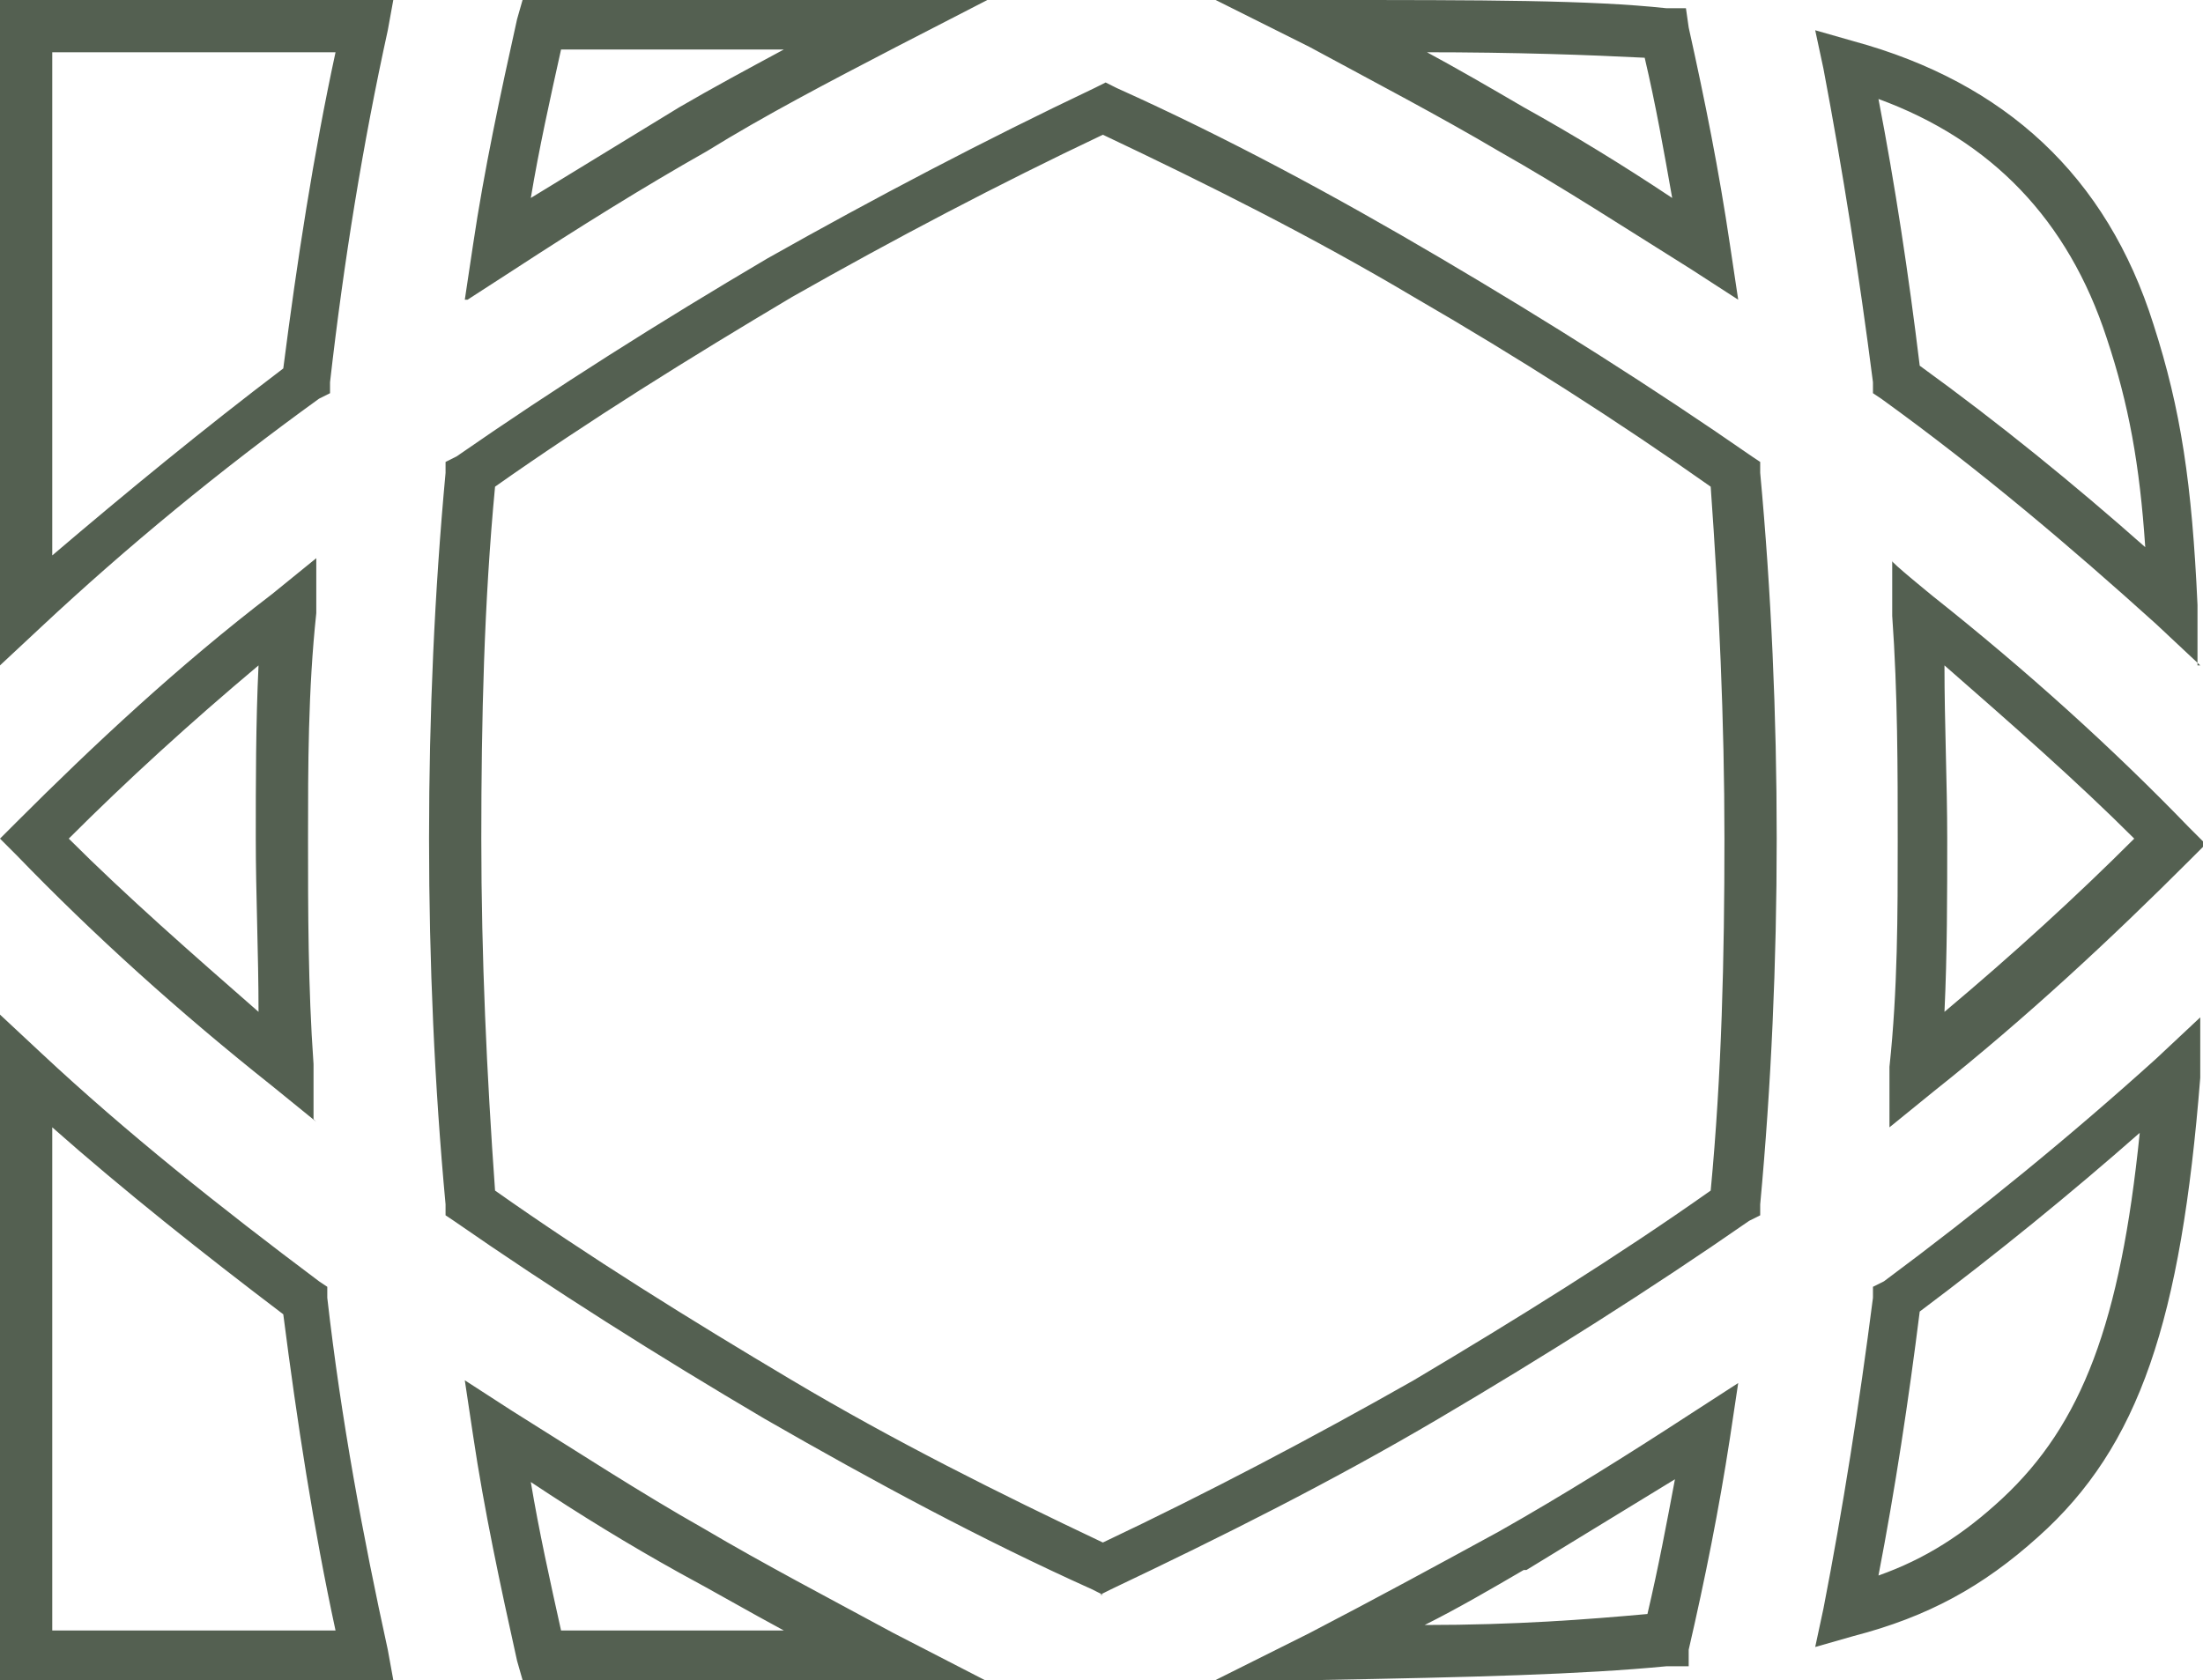 <?xml version="1.0" encoding="UTF-8"?>
<svg id="Layer_1" xmlns="http://www.w3.org/2000/svg" version="1.1" viewBox="0 0 80.1 61.1">
  <!-- Generator: Adobe Illustrator 29.2.0, SVG Export Plug-In . SVG Version: 2.1.0 Build 108)  -->
  <defs>
    <style>
      .st0 {
        fill: #546051;
      }
    </style>
  </defs>
  <path class="st0" d="M44.2,61.1l3.4-1.7c2.5-1.3,4.7-2.5,6.9-3.7,2.3-1.3,4.7-2.8,7-4.3l1.7-1.1-.3,2c-.4,2.6-.9,5.1-1.5,7.7v.6c-.1,0-.8,0-.8,0-3.1.3-7.1.4-12.6.5h-3.8ZM55.4,57.1c-1.2.7-2.4,1.4-3.6,2,3.3,0,5.9-.2,8.1-.4.4-1.7.7-3.3,1-4.9-1.8,1.1-3.6,2.2-5.4,3.3M35.9,61.1h-16.9l-.2-.7c-.6-2.7-1.2-5.5-1.6-8.2l-.3-2,1.7,1.1c2.4,1.5,4.7,3,7,4.3,2.2,1.3,4.5,2.5,6.9,3.8l3.3,1.7ZM20.4,59.3h8.1c-1.3-.7-2.5-1.4-3.8-2.1-1.8-1-3.6-2.1-5.4-3.3.3,1.8.7,3.6,1.1,5.4M14.4,61.1H0v-24.2l1.5,1.4c3.1,2.9,6.5,5.6,10.1,8.3l.3.2v.4c.5,4.4,1.3,8.7,2.2,12.8l.2,1.1ZM1.9,59.3h10.3c-.8-3.7-1.4-7.6-1.9-11.5-2.9-2.2-5.8-4.5-8.4-6.8v18.4ZM66,59.9l.3-1.4c.7-3.6,1.3-7.4,1.8-11.3v-.4s.4-.2.4-.2c3.5-2.6,6.8-5.3,9.9-8.1l1.6-1.5v2.2c-.7,8.8-2.2,13.4-5.9,16.7-2,1.8-4,2.9-6.7,3.6l-1.4.4ZM69.8,47.7c-.4,3.2-.9,6.5-1.5,9.6,1.7-.6,3.1-1.5,4.5-2.8,2.9-2.7,4.3-6.4,5-13.3-2.5,2.2-5.2,4.4-8,6.5M40.1,58l-.4-.2c-4-1.8-7.9-3.9-11.9-6.2-3.9-2.3-7.7-4.7-11.3-7.2l-.3-.2v-.4c-.4-4.3-.6-8.8-.6-13.3s.2-9,.6-13.3v-.4s.4-.2.4-.2c3.6-2.5,7.4-4.9,11.3-7.2,3.9-2.2,7.9-4.3,11.9-6.2l.4-.2.4.2c4,1.8,7.9,3.9,11.8,6.2,3.9,2.3,7.7,4.7,11.3,7.2l.3.2v.4c.4,4.3.6,8.8.6,13.3s-.2,9-.6,13.3v.4s-.4.2-.4.2c-3.6,2.5-7.4,4.9-11.3,7.2-3.9,2.3-7.9,4.3-11.9,6.2l-.4.2ZM18,43.3c3.4,2.4,7.1,4.7,10.8,6.9,3.7,2.2,7.5,4.1,11.3,5.9,3.8-1.8,7.6-3.8,11.3-5.9,3.7-2.2,7.4-4.5,10.8-6.9.4-4.2.5-8.5.5-12.8s-.2-8.6-.5-12.8c-3.4-2.4-7-4.7-10.8-6.9-3.7-2.2-7.5-4.1-11.3-5.9-3.8,1.8-7.6,3.8-11.3,5.9-3.7,2.2-7.4,4.5-10.8,6.9-.4,4.2-.5,8.5-.5,12.8s.2,8.6.5,12.8M68.7,40.8v-2c.3-2.8.3-5.6.3-8.2s0-5.4-.2-8.2v-2c-.1,0,1.5,1.3,1.5,1.3,3.4,2.7,6.5,5.5,9.3,8.4l.6.6-.6.6c-2.8,2.8-5.9,5.7-9.3,8.4l-1.6,1.3ZM70.7,24.2c0,2.1.1,4.3.1,6.3s0,4.2-.1,6.3c2.5-2.1,4.8-4.2,6.9-6.3-2.1-2.1-4.5-4.2-6.9-6.3M11.5,40.8l-1.6-1.3c-3.4-2.7-6.5-5.5-9.3-8.4l-.6-.6.6-.6c2.8-2.8,5.9-5.7,9.3-8.3l1.6-1.3v2c-.3,2.8-.3,5.6-.3,8.2s0,5.4.2,8.2v2ZM2.5,30.5c2.1,2.1,4.5,4.2,6.9,6.3,0-2.1-.1-4.3-.1-6.3s0-4.2.1-6.3c-2.5,2.1-4.8,4.2-6.9,6.3M0,24.2V0h14.3l-.2,1.1c-.9,4.1-1.6,8.4-2.1,12.8v.4s-.4.2-.4.2c-3.6,2.6-7,5.4-10.1,8.3l-1.5,1.4ZM1.9,1.8v18.4c2.7-2.3,5.5-4.6,8.4-6.8.5-3.9,1.1-7.8,1.9-11.5H1.9ZM80,24.2l-1.6-1.5c-3.1-2.8-6.4-5.6-10-8.2l-.3-.2v-.4c-.5-3.9-1.1-7.7-1.8-11.4l-.3-1.4,1.4.4c5.5,1.5,9.2,4.9,10.9,10.3h0c1,3.1,1.4,5.8,1.6,10.2v2.2ZM69.8,13.3c2.9,2.1,5.6,4.3,8.2,6.6-.2-3-.6-5.2-1.4-7.6-1.4-4.3-4.2-7.2-8.3-8.7.6,3.1,1.1,6.4,1.5,9.7M63.2,10.9l-1.7-1.1c-2.4-1.5-4.7-3-7-4.3-2.2-1.3-4.5-2.5-6.9-3.8l-3.4-1.7h3.8c6,0,9.8,0,12.6.3h.7c0,0,.1.7.1.7.6,2.7,1.1,5.2,1.5,7.9l.3,2ZM51.7,1.8c1.3.7,2.5,1.4,3.7,2.1,1.8,1,3.6,2.1,5.4,3.3-.3-1.7-.6-3.4-1-5.1-2-.1-4.6-.2-8.1-.2M16.9,10.9l.3-2c.4-2.7,1-5.5,1.6-8.2l.2-.7h16.9l-3.3,1.7c-2.5,1.3-4.8,2.5-6.9,3.8-2.3,1.3-4.7,2.8-7,4.3l-1.7,1.1ZM20.4,1.8c-.4,1.8-.8,3.6-1.1,5.4,1.8-1.1,3.6-2.2,5.4-3.3,1.2-.7,2.5-1.4,3.8-2.1h-8.1Z"/>
</svg>